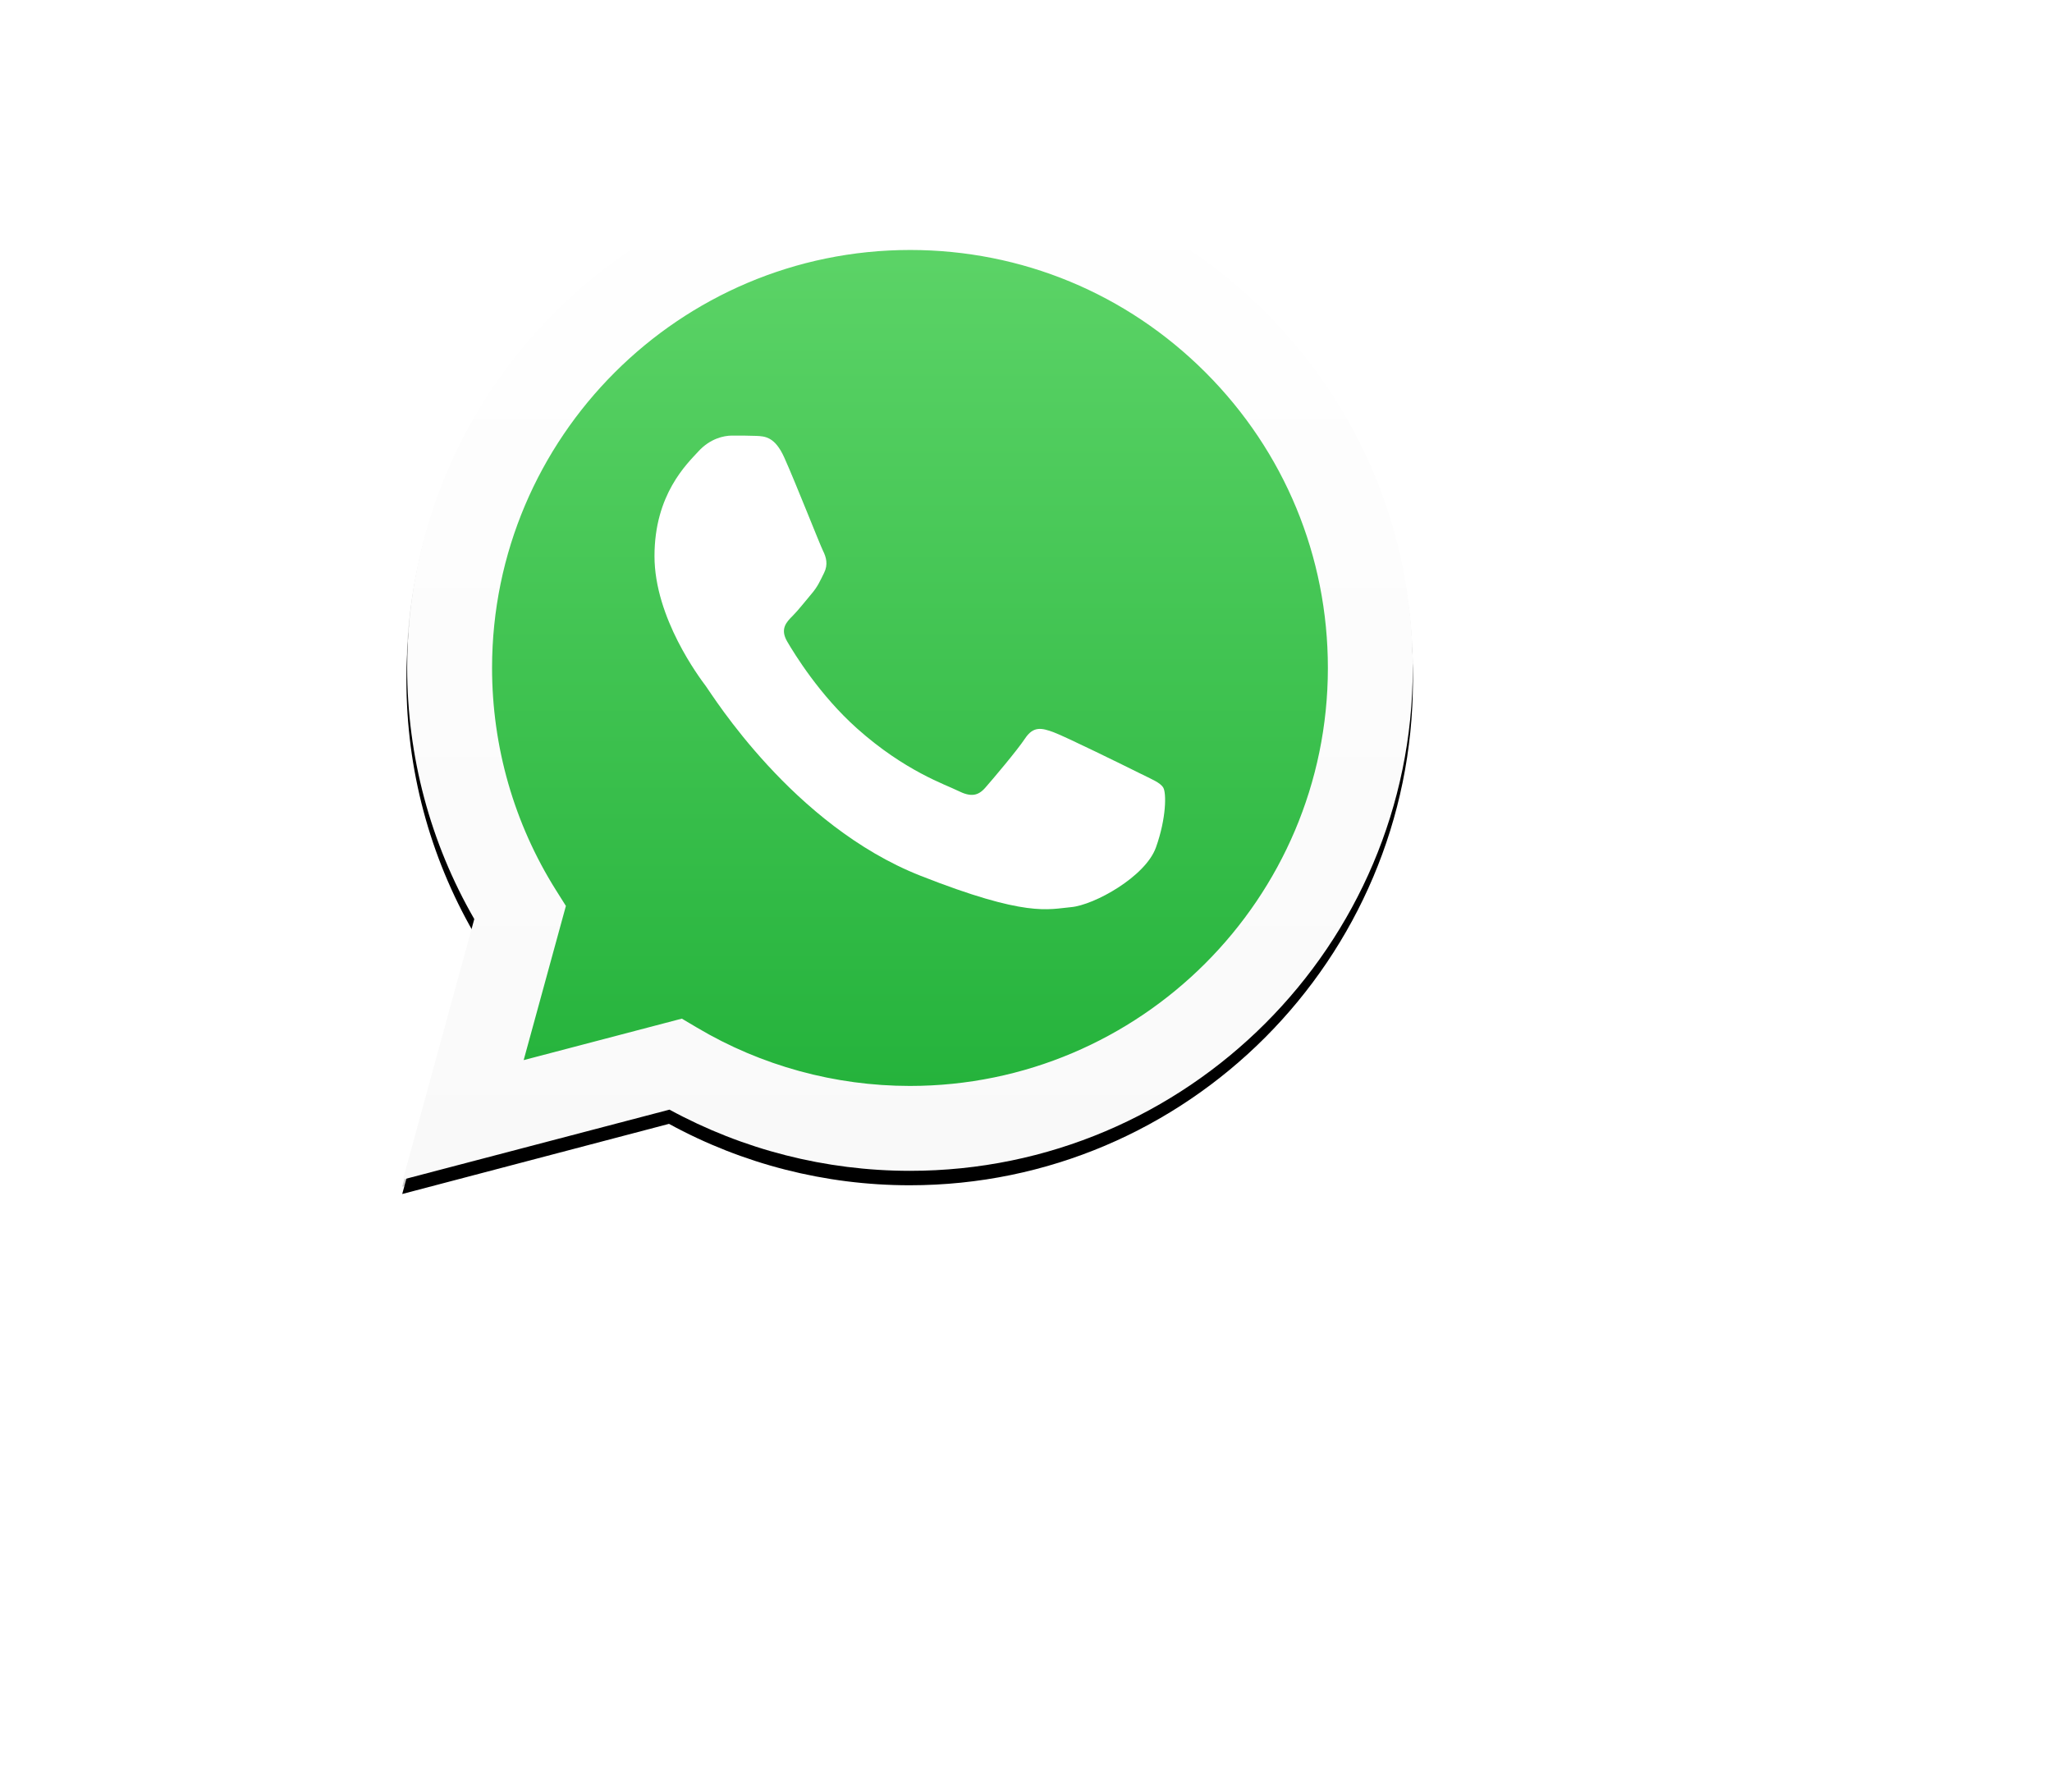 <?xml version="1.0" encoding="utf-8"?>
<svg xmlns="http://www.w3.org/2000/svg" xmlns:xlink="http://www.w3.org/1999/xlink" width="851" height="743" style="width: 851px; height: 743px; background: none; shape-rendering: auto;"><path></path><g class="ldl-layer" transform="matrix(1 0 0 1 0 0)"><g class="ldl-ani"><g><g class="ldl-layer" transform="matrix(1 0 0 1 0 0)"><g class="ldl-ani"><g>












<g class="ldl-layer"><g class="ldl-ani"><line fill="none" stroke="#B3B4B4" stroke-width="3" stroke-miterlimit="10" x1="382.523" y1="72.873" x2="382.523" y2="123.886" style="fill: none; stroke: rgb(179, 180, 180); stroke-miterlimit: 10; stroke-width: 3px;"></line></g></g><g class="ldl-layer"><g class="ldl-ani"><line fill="none" stroke="#B3B4B4" stroke-width="3" stroke-miterlimit="10" x1="328.959" y1="87.225" x2="354.466" y2="131.404" style="fill: none; stroke: rgb(179, 180, 180); stroke-miterlimit: 10; stroke-width: 3px;"></line></g></g><g class="ldl-layer"><g class="ldl-ani"><line fill="none" stroke="#B3B4B4" stroke-width="3" stroke-miterlimit="10" x1="289.748" y1="126.436" x2="333.927" y2="151.943" style="fill: none; stroke: rgb(179, 180, 180); stroke-miterlimit: 10; stroke-width: 3px;"></line></g></g><g class="ldl-layer"><g class="ldl-ani"><line fill="none" stroke="#B3B4B4" stroke-width="3" stroke-miterlimit="10" x1="275.396" y1="180" x2="326.409" y2="180" style="fill: none; stroke: rgb(179, 180, 180); stroke-miterlimit: 10; stroke-width: 3px;"></line></g></g><g class="ldl-layer"><g class="ldl-ani"><line fill="none" stroke="#B3B4B4" stroke-width="3" stroke-miterlimit="10" x1="289.748" y1="233.564" x2="333.927" y2="208.057" style="fill: none; stroke: rgb(179, 180, 180); stroke-miterlimit: 10; stroke-width: 3px;"></line></g></g><g class="ldl-layer"><g class="ldl-ani"><line fill="none" stroke="#B3B4B4" stroke-width="3" stroke-miterlimit="10" x1="328.959" y1="272.775" x2="354.466" y2="228.596" style="fill: none; stroke: rgb(179, 180, 180); stroke-miterlimit: 10; stroke-width: 3px;"></line></g></g><g class="ldl-layer"><g class="ldl-ani"><line fill="none" stroke="#B3B4B4" stroke-width="3" stroke-miterlimit="10" x1="382.523" y1="287.127" x2="382.523" y2="236.114" style="fill: none; stroke: rgb(179, 180, 180); stroke-miterlimit: 10; stroke-width: 3px;"></line></g></g><g class="ldl-layer"><g class="ldl-ani"><line fill="none" stroke="#B3B4B4" stroke-width="3" stroke-miterlimit="10" x1="436.087" y1="272.775" x2="410.58" y2="228.596" style="fill: none; stroke: rgb(179, 180, 180); stroke-miterlimit: 10; stroke-width: 3px;"></line></g></g><g class="ldl-layer"><g class="ldl-ani"><line fill="none" stroke="#B3B4B4" stroke-width="3" stroke-miterlimit="10" x1="475.298" y1="233.564" x2="431.119" y2="208.057" style="fill: none; stroke: rgb(179, 180, 180); stroke-miterlimit: 10; stroke-width: 3px;"></line></g></g><g class="ldl-layer"><g class="ldl-ani"><line fill="none" stroke="#B3B4B4" stroke-width="3" stroke-miterlimit="10" x1="489.65" y1="180" x2="438.637" y2="180" style="fill: none; stroke: rgb(179, 180, 180); stroke-miterlimit: 10; stroke-width: 3px;"></line></g></g><g class="ldl-layer"><g class="ldl-ani"><line fill="none" stroke="#B3B4B4" stroke-width="3" stroke-miterlimit="10" x1="475.298" y1="126.436" x2="431.119" y2="151.943" style="fill: none; stroke: rgb(179, 180, 180); stroke-miterlimit: 10; stroke-width: 3px;"></line></g></g><g class="ldl-layer"><g class="ldl-ani"><line fill="none" stroke="#B3B4B4" stroke-width="3" stroke-miterlimit="10" x1="436.087" y1="87.225" x2="410.58" y2="131.404" style="fill: none; stroke: rgb(179, 180, 180); stroke-miterlimit: 10; stroke-width: 3px;"></line></g></g></g></g></g><g class="ldl-layer" transform="matrix(1 0 0 1 0 0)"><g class="ldl-ani"><g>
	
	
	
	
	
	
	
	
	
	
<g class="ldl-layer"><g class="ldl-ani"><path d="M233.308,161.774h3.662v33.104h14.098v3.537h-17.76V161.774z"></path></g></g><g class="ldl-layer"><g class="ldl-ani"><path d="M274.32,160.853c5.55,0,10.194,1.852,13.933,5.555c3.739,3.703,5.608,8.261,5.608,13.675c0,5.363-1.866,9.914-5.596,13.65
		s-8.28,5.604-13.646,5.604c-5.434,0-10.02-1.861-13.758-5.58c-3.739-3.719-5.608-8.22-5.608-13.501
		c0-3.521,0.852-6.784,2.554-9.789c1.704-3.005,4.025-5.359,6.967-7.062C267.714,161.703,270.896,160.853,274.32,160.853z
		 M274.482,164.415c-2.711,0-5.281,0.706-7.709,2.12c-2.429,1.412-4.324,3.315-5.689,5.708c-1.363,2.394-2.045,5.06-2.045,8.002
		c0,4.354,1.509,8.031,4.528,11.03c3.018,3.001,6.657,4.501,10.915,4.501c2.843,0,5.476-0.69,7.896-2.07
		c2.42-1.38,4.308-3.263,5.663-5.659c1.356-2.391,2.034-5.051,2.034-7.976c0-2.908-0.678-5.538-2.034-7.89
		c-1.355-2.351-3.264-4.233-5.725-5.646C279.853,165.121,277.243,164.415,274.482,164.415z"></path></g></g><g class="ldl-layer"><g class="ldl-ani"><path d="M316.179,161.774l17.087,36.641h-3.956l-5.763-12.056h-15.785l-5.708,12.056h-4.085l17.312-36.641H316.179z
		 M315.717,169.56l-6.278,13.263h12.527L315.717,169.56z"></path></g></g><g class="ldl-layer"><g class="ldl-ani"><path d="M338.945,198.415v-36.641h7.597c5.48,0,9.457,0.44,11.931,1.32c3.553,1.245,6.331,3.404,8.332,6.476
		c2.001,3.072,3.001,6.734,3.001,10.985c0,3.669-0.793,6.9-2.379,9.689c-1.585,2.79-3.645,4.85-6.177,6.177
		c-2.532,1.328-6.081,1.993-10.648,1.993H338.945z M342.457,194.953h4.234c5.065,0,8.577-0.316,10.536-0.944
		c2.756-0.897,4.923-2.511,6.501-4.842s2.366-5.181,2.366-8.549c0-3.535-0.856-6.553-2.566-9.059
		c-1.71-2.506-4.094-4.222-7.149-5.152c-2.292-0.696-6.069-1.045-11.333-1.045h-2.591V194.953z"></path></g></g><g class="ldl-layer"><g class="ldl-ani"><path d="M376.383,161.774h3.662v36.641h-3.662V161.774z"></path></g></g><g class="ldl-layer"><g class="ldl-ani"><path d="M388.464,198.415v-36.641h0.797l24.386,28.087v-28.087h3.612v36.641h-0.822l-24.186-27.746v27.746H388.464z"></path></g></g><g class="ldl-layer"><g class="ldl-ani"><path d="M461.521,167.927l-2.84,2.69c-2.043-2.009-4.279-3.533-6.713-4.571c-2.434-1.037-4.802-1.557-7.111-1.557
		c-2.872,0-5.609,0.706-8.207,2.117c-2.598,1.411-4.613,3.325-6.04,5.741c-1.427,2.416-2.142,4.969-2.142,7.659
		c0,2.757,0.74,5.378,2.217,7.859c1.477,2.481,3.52,4.434,6.128,5.854s5.462,2.13,8.569,2.13c3.769,0,6.957-1.064,9.565-3.188
		s4.152-4.882,4.633-8.27h-11.682v-3.537h15.792c-0.032,5.662-1.714,10.16-5.044,13.488c-3.33,3.328-7.784,4.994-13.363,4.994
		c-6.775,0-12.138-2.309-16.091-6.925c-3.039-3.554-4.558-7.664-4.558-12.33c0-3.471,0.872-6.7,2.615-9.689
		c1.744-2.989,4.135-5.327,7.174-7.012c3.039-1.685,6.476-2.528,10.312-2.528c3.106,0,6.028,0.56,8.768,1.681
		S458.913,165.452,461.521,167.927z"></path></g></g><g class="ldl-layer"><g class="ldl-ani"><path d="M473.925,192.935c0.847,0,1.569,0.299,2.167,0.897s0.897,1.328,0.897,2.192c0,0.847-0.299,1.572-0.897,2.18
		c-0.598,0.608-1.32,0.909-2.167,0.909s-1.569-0.301-2.167-0.909c-0.598-0.608-0.897-1.333-0.897-2.18
		c0-0.864,0.299-1.594,0.897-2.192S473.078,192.935,473.925,192.935z"></path></g></g><g class="ldl-layer"><g class="ldl-ani"><path d="M484.262,161.774h3.662v36.641h-3.662V161.774z"></path></g></g><g class="ldl-layer"><g class="ldl-ani"><path d="M513.767,160.853c5.55,0,10.195,1.852,13.931,5.555c3.739,3.703,5.609,8.261,5.609,13.675c0,5.363-1.866,9.914-5.597,13.65
		c-3.729,3.736-8.277,5.604-13.645,5.604c-5.433,0-10.021-1.861-13.76-5.58c-3.739-3.719-5.607-8.22-5.607-13.501
		c0-3.521,0.852-6.784,2.556-9.789c1.701-3.005,4.025-5.359,6.964-7.062C507.161,161.703,510.344,160.853,513.767,160.853z
		 M513.929,164.415c-2.71,0-5.281,0.706-7.709,2.12c-2.429,1.412-4.324,3.315-5.689,5.708c-1.363,2.394-2.045,5.06-2.045,8.002
		c0,4.354,1.509,8.031,4.528,11.03c3.019,3.001,6.656,4.501,10.915,4.501c2.845,0,5.475-0.69,7.896-2.07
		c2.421-1.38,4.307-3.263,5.664-5.659c1.355-2.391,2.033-5.051,2.033-7.976c0-2.908-0.677-5.538-2.033-7.89
		c-1.358-2.351-3.266-4.233-5.727-5.646C519.301,165.121,516.689,164.415,513.929,164.415z"></path></g></g></g></g></g></g></g></g><g class="ldl-layer" transform="matrix(0.824 0 0 0.824 120.284 26.893) matrix(1 0 0 1 0 0)"><g class="ldl-ani" style="transform: scale(0.91); transform-origin: 310.804px 307.517px; animation: 1s linear 0s infinite normal forwards running breath-98c90760-aacd-4474-aa22-29b7eb59087f;"><g><g class="ldl-layer" transform="matrix(1 0 0 1 0 0)"><g class="ldl-ani"><defs><g class="ldl-layer"><g class="ldl-ani"><linearGradient id="a" y2="1" x2=".5" y1="0" x1=".5"><stop offset="0%" stop-color="#20B038" style="perspective-origin: 50% 50%; stop-color: rgb(32, 176, 56);"></stop><stop offset="100%" stop-color="#60D66A" style="perspective-origin: 50% 50%; stop-color: rgb(96, 214, 106);"></stop></linearGradient></g></g><g class="ldl-layer"><g class="ldl-ani"><linearGradient id="b" y2="1" x2=".5" y1="0" x1=".5"><stop offset="0%" stop-color="#F9F9F9" style="perspective-origin: 50% 50%; stop-color: rgb(249, 249, 249);"></stop><stop offset="100%" stop-color="#FFF" style="perspective-origin: 50% 50%; stop-color: rgb(255, 255, 255);"></stop></linearGradient></g></g><g class="ldl-layer"><g class="ldl-ani"><linearGradient gradientUnits="userSpaceOnUse" gradientTransform="scale(.998 1.002)" y2="541.56" x2="270.265" y1="1.184" x1="270.265" id="f" xlink:href="#a" style=""></linearGradient></g></g><g class="ldl-layer"><g class="ldl-ani"><linearGradient gradientUnits="userSpaceOnUse" gradientTransform="scale(.998 1.002)" y2="560.571" x2="279.952" y1=".811" x1="279.952" id="g" xlink:href="#b" style=""></linearGradient></g></g><g class="ldl-layer"><g class="ldl-ani"><filter id="c" filterUnits="objectBoundingBox" height="1.11" width="1.112" y="-.062" x="-.056"><feGaussianBlur in="SourceGraphic" stdDeviation="2"></feGaussianBlur></filter></g></g><g class="ldl-layer"><g class="ldl-ani"><filter id="d" filterUnits="objectBoundingBox" height="1.162" width="1.164" y="-.088" x="-.082"><feOffset result="shadowOffsetOuter1" in="SourceAlpha" dy="-4"></feOffset><feGaussianBlur result="shadowBlurOuter1" in="shadowOffsetOuter1" stdDeviation="12.5"></feGaussianBlur><feComposite result="shadowBlurOuter1" operator="out" in2="SourceAlpha" in="shadowBlurOuter1"></feComposite><feColorMatrix in="shadowBlurOuter1" values="0 0 0 0 0 0 0 0 0 0 0 0 0 0 0 0 0 0 0.21 0"></feColorMatrix></filter></g></g><g class="ldl-layer"><g class="ldl-ani"><path id="e" d="M576.337 707.516c-.018-49.17 12.795-97.167 37.15-139.475L574 423.48l147.548 38.792c40.652-22.23 86.423-33.944 133.002-33.962h.12c153.395 0 278.265 125.166 278.33 278.98.025 74.548-28.9 144.642-81.446 197.373C999 957.393 929.12 986.447 854.67 986.48c-153.42 0-278.272-125.146-278.333-278.964z" style=""></path></g></g></defs></g></g><g class="ldl-layer" transform="matrix(1 0 0 1 0 0)"><g class="ldl-ani"><g fill-rule="evenodd" fill="none" style="fill: none; fill-rule: evenodd;"><g class="ldl-layer"><g class="ldl-ani"><g filter="url(#c)" fill-rule="nonzero" fill="#000" transform="matrix(1 0 0 -1 -542.696 1013.504)" style="filter: url(&quot;#c&quot;);"><g class="ldl-layer"><g class="ldl-ani"><use height="100%" width="100%" xlink:href="#e" filter="url(#d)" style="filter: url(&quot;#d&quot;);"></use></g></g><g class="ldl-layer"><g class="ldl-ani"><use height="100%" width="100%" xlink:href="#e" fill-opacity=".2" style="fill-opacity: 0.2;"></use></g></g></g></g></g><g class="ldl-layer"><g class="ldl-ani"><path d="M2.325 274.421c-.014-47.29 12.342-93.466 35.839-134.166L.077 1.187l142.314 37.316C181.6 17.133 225.745 5.856 270.673 5.84h.12c147.95 0 268.386 120.396 268.447 268.372.03 71.707-27.87 139.132-78.559 189.858-50.68 50.726-118.084 78.676-189.898 78.708-147.968 0-268.398-120.386-268.458-268.358" fill="url(#f)" fill-rule="nonzero" transform="matrix(1 0 0 -1 41.304 577.504)" style="fill: url(&quot;#f&quot;);"></path></g></g><g class="ldl-layer"><g class="ldl-ani"><path d="M2.407 283.847c-.018-48.996 12.784-96.824 37.117-138.983L.072.814l147.419 38.654c40.616-22.15 86.346-33.824 132.885-33.841h.12c153.26 0 278.02 124.724 278.085 277.994.026 74.286-28.874 144.132-81.374 196.678-52.507 52.544-122.326 81.494-196.711 81.528-153.285 0-278.028-124.704-278.09-277.98zm87.789-131.724l-5.503 8.74C61.555 197.653 49.34 240.17 49.36 283.828c.049 127.399 103.73 231.044 231.224 231.044 61.74-.025 119.765-24.09 163.409-67.763 43.639-43.67 67.653-101.726 67.635-163.469-.054-127.403-103.739-231.063-231.131-231.063h-.09c-41.482.022-82.162 11.159-117.642 32.214l-8.444 5.004L66.84 66.86z" fill="url(#g)" fill-rule="nonzero" transform="matrix(1 0 0 -1 31.637 586.837)" style="fill: url(&quot;#g&quot;);"></path></g></g><g class="ldl-layer"><g class="ldl-ani"><path fill="#FFF" d="M242.63 186.78c-5.205-11.57-10.684-11.803-15.636-12.006-4.05-.173-8.687-.162-13.316-.162-4.632 0-12.161 1.74-18.527 8.693-6.37 6.953-24.322 23.761-24.322 57.947 0 34.19 24.901 67.222 28.372 71.862 3.474 4.634 48.07 77.028 118.694 104.88 58.696 23.146 70.64 18.542 83.38 17.384 12.74-1.158 41.11-16.805 46.9-33.03 5.791-16.223 5.791-30.128 4.054-33.035-1.738-2.896-6.37-4.633-13.319-8.108-6.95-3.475-41.11-20.287-47.48-22.603-6.37-2.316-11.003-3.474-15.635 3.482-4.633 6.95-17.94 22.596-21.996 27.23-4.053 4.643-8.106 5.222-15.056 1.747-6.949-3.485-29.328-10.815-55.876-34.485-20.656-18.416-34.6-41.16-38.656-48.116-4.053-6.95-.433-10.714 3.052-14.178 3.12-3.113 6.95-8.11 10.424-12.168 3.467-4.057 4.626-6.953 6.942-11.586 2.316-4.64 1.158-8.698-.579-12.172-1.737-3.475-15.241-37.838-21.42-51.576" style="fill: rgb(255, 255, 255); fill-rule: evenodd;"></path></g></g></g></g></g></g></g></g><style id="breath-29835c87-e6d8-49b3-948c-d9fa165b3d84" data-anikit="">@keyframes breath-29835c87-e6d8-49b3-948c-d9fa165b3d84
{
  0% {
    animation-timing-function: cubic-bezier(0.965,0.241,-0.07,0.791);
    transform: scale(0.91);
  }
  51% {
    animation-timing-function: cubic-bezier(0.923,0.263,-0.031,0.763);
    transform: scale(1.03);
  }
  100% {
    transform: scale(0.91);
  }
}</style><style id="breath-98c90760-aacd-4474-aa22-29b7eb59087f" data-anikit="">@keyframes breath-98c90760-aacd-4474-aa22-29b7eb59087f
{
  0% {
    animation-timing-function: cubic-bezier(0.965,0.241,-0.07,0.791);
    transform: scale(0.91);
  }
  51% {
    animation-timing-function: cubic-bezier(0.923,0.263,-0.031,0.763);
    transform: scale(1.03);
  }
  100% {
    transform: scale(0.91);
  }
}</style></svg>